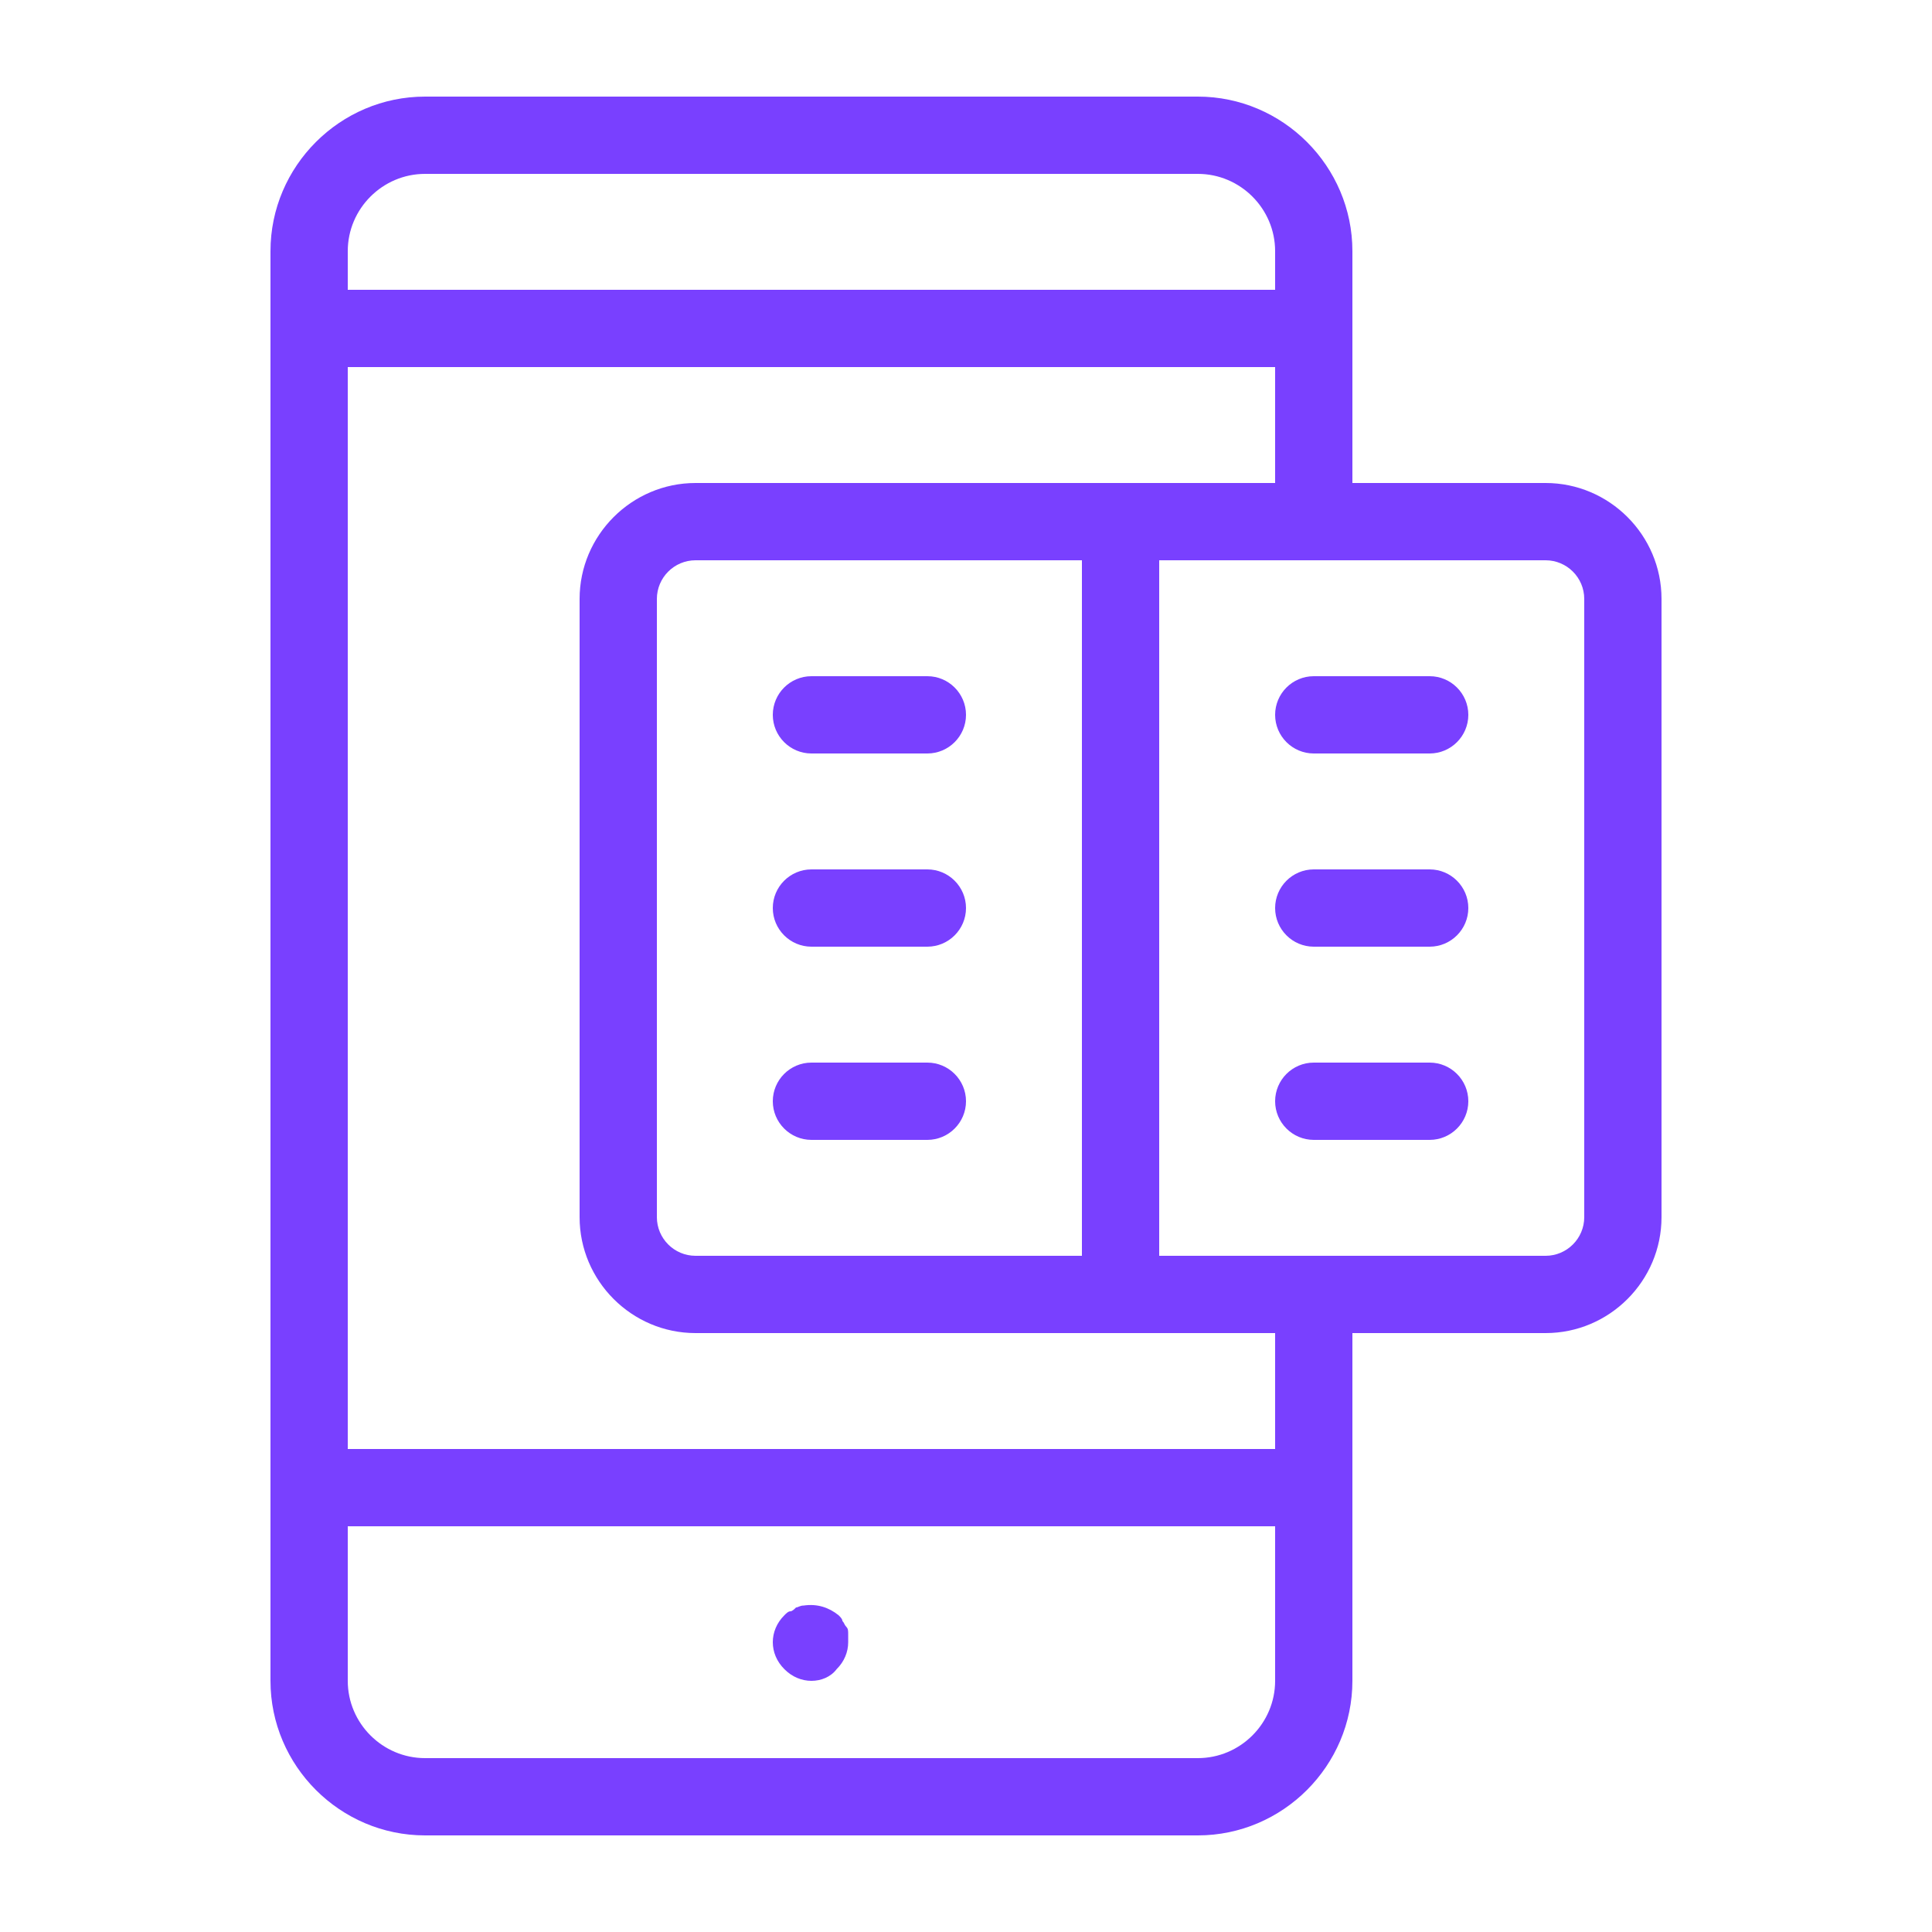 <svg width="50" height="50" viewBox="0 0 50 50" fill="none" xmlns="http://www.w3.org/2000/svg">
<path d="M20.301 43.199C20.1 43 20 42.75 20 42.5C20 42.25 20.1 42 20.301 41.801C20.352 41.75 20.401 41.701 20.451 41.701C20.502 41.701 20.551 41.65 20.602 41.601C20.652 41.601 20.701 41.551 20.801 41.551C21.151 41.5 21.451 41.601 21.701 41.801C21.752 41.851 21.801 41.9 21.801 41.951C21.852 42.002 21.852 42.051 21.901 42.101C21.951 42.152 21.951 42.201 21.951 42.301V42.5C21.951 42.75 21.852 43 21.651 43.199C21.5 43.4 21.25 43.5 21 43.5C20.75 43.5 20.5 43.4 20.301 43.199ZM21 19.5H24C24.551 19.5 25 19.051 25 18.5C25 17.949 24.551 17.5 24 17.5H21C20.449 17.5 20 17.949 20 18.5C20 19.051 20.449 19.5 21 19.5ZM21 24.5H24C24.551 24.5 25 24.051 25 23.5C25 22.949 24.551 22.5 24 22.5H21C20.449 22.5 20 22.949 20 23.5C20 24.051 20.449 24.5 21 24.5ZM21 29.5H24C24.551 29.5 25 29.051 25 28.5C25 27.949 24.551 27.5 24 27.5H21C20.449 27.5 20 27.949 20 28.5C20 29.051 20.449 29.5 21 29.5ZM43 15.5V31.5C43 33.15 41.651 34.5 40 34.5H35V43.5C35 45.699 33.199 47.5 31 47.5H11C8.801 47.5 7 45.699 7 43.5V6.5C7 4.301 8.801 2.5 11 2.5H31C33.199 2.5 35 4.301 35 6.5V12.5H40C41.651 12.5 43 13.85 43 15.5ZM9 7.5H33V6.5C33 5.4 32.1 4.5 31 4.5H11C9.901 4.5 9 5.4 9 6.5V7.5ZM33 39.5H9V43.5C9 44.6 9.901 45.5 11 45.5H31C32.1 45.5 33 44.6 33 43.5V39.5ZM33 34.5H18C16.35 34.5 15 33.15 15 31.5V15.5C15 13.85 16.35 12.5 18 12.5H33V9.5H9V37.5H33V34.5ZM18 14.5C17.449 14.5 17 14.949 17 15.5V31.5C17 32.051 17.449 32.5 18 32.5H28V14.5H18ZM41 15.5C41 14.949 40.551 14.5 40 14.5H30V32.5H40C40.551 32.5 41 32.051 41 31.5V15.5ZM37 17.5H34C33.449 17.5 33 17.949 33 18.5C33 19.051 33.449 19.5 34 19.5H37C37.551 19.5 38 19.051 38 18.5C38 17.949 37.551 17.5 37 17.5ZM37 22.5H34C33.449 22.5 33 22.949 33 23.5C33 24.051 33.449 24.5 34 24.5H37C37.551 24.5 38 24.051 38 23.5C38 22.949 37.551 22.5 37 22.5ZM37 27.5H34C33.449 27.5 33 27.949 33 28.5C33 29.051 33.449 29.5 34 29.5H37C37.551 29.5 38 29.051 38 28.5C38 27.949 37.551 27.5 37 27.5Z" fill="#7940FF"/>
</svg>
